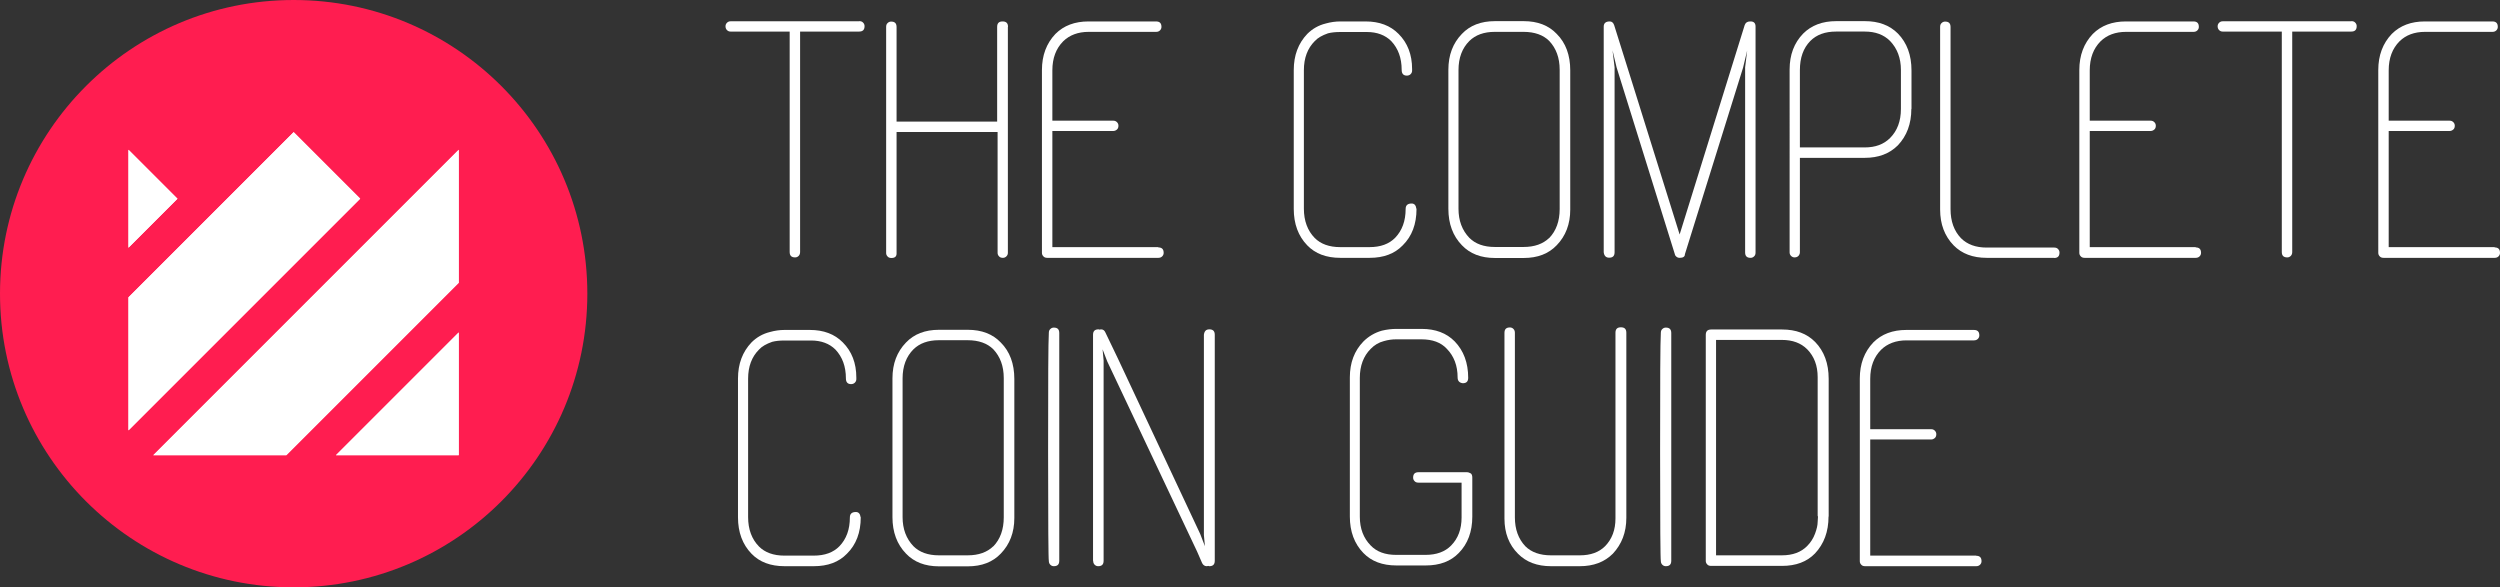 <?xml version="1.0" encoding="UTF-8"?>
<svg id="_Слой_2" data-name="Слой 2" xmlns="http://www.w3.org/2000/svg" xmlns:xlink="http://www.w3.org/1999/xlink" viewBox="0 0 170.26 40">
  <rect x="0" y="0" width="170.26" height="40" fill="#333333" stroke="none"/>
  <defs>
    <style>
      .cls-1, .cls-2, .cls-3 {
        fill: #fff;
      }

      .cls-2 {
        fill-rule: evenodd;
      }

      .cls-4 {
        fill: #ff1d50;
      }

      .cls-3 {
        clip-rule: evenodd;
      }

      .cls-5 {
        clip-path: url(#clippath);
      }
    </style>
    <clipPath id="clippath">
      <path class="cls-3" d="m20.84,20.6l10.4-10.4v9.06l-11.74,11.74h-9.06l10.4-10.4Zm2.04,10.4l8.36-8.36v8.36h-8.36ZM12.09,13.53l-3.34,3.34v-6.67l3.34,3.34Zm12.44,0l-15.78,15.78v-9.06l11.25-11.25,4.53,4.53Z"/>
    </clipPath>
  </defs>
  <g id="_Слой_1-2" data-name="Слой 1">
    <g>
      <g>
        <path class="cls-1" d="m58.52,1.44c.11,0,.2.03.26.1.07.07.1.15.1.24,0,.25-.12.37-.37.37h-4.02v15.02c0,.11-.04.2-.1.26-.07.07-.15.1-.24.1-.25,0-.37-.12-.37-.37V2.15h-4.03c-.09,0-.17-.03-.24-.1-.07-.07-.1-.16-.1-.26,0-.09.03-.17.1-.24.07-.07.15-.1.24-.1h8.76Z"/>
        <path class="cls-1" d="m68.64,1.83v15.39c0,.09-.03.17-.1.24s-.15.1-.24.1c-.11,0-.2-.03-.26-.1-.07-.07-.1-.15-.1-.24v-8.23h-6.88v8.28c0,.2-.12.3-.35.3-.11,0-.2-.03-.26-.1-.07-.07-.1-.15-.1-.24V1.83c0-.11.03-.2.1-.26.07-.07.15-.1.24-.1.25,0,.37.12.37.37v6.44h6.85V1.83c0-.25.12-.37.37-.37s.37.12.37.37Z"/>
        <path class="cls-1" d="m78.88,16.85c.25,0,.37.12.37.37,0,.09-.03.17-.1.24s-.16.1-.26.1h-7.57c-.11,0-.2-.03-.26-.1-.07-.07-.1-.15-.1-.24V4.77c0-1,.31-1.82.92-2.46.57-.57,1.32-.85,2.25-.85h4.6c.25,0,.37.12.37.37,0,.09-.03.17-.1.24-.07.07-.16.1-.26.1h-4.6c-.72,0-1.3.22-1.73.64-.49.49-.74,1.15-.74,1.98v3.43h4.16c.09,0,.17.03.24.1.07.07.1.15.1.24,0,.11-.03.2-.1.26s-.15.1-.24.1h-4.16v7.91h7.22Z"/>
        <path class="cls-1" d="m96.47,14.23c0,1.03-.31,1.86-.94,2.48-.55.57-1.3.85-2.25.85h-2c-.95,0-1.7-.28-2.25-.85-.61-.63-.92-1.46-.92-2.48V4.77c0-1,.31-1.82.92-2.46.35-.35.77-.59,1.26-.71.32-.09.65-.14.99-.14h1.72c.94,0,1.69.28,2.25.85.61.61.92,1.41.92,2.39v.11c0,.09-.03.17-.1.24-.07.07-.16.1-.26.1-.23,0-.35-.13-.35-.39,0-.81-.24-1.46-.71-1.96-.41-.41-.97-.62-1.66-.62h-1.82c-.32,0-.6.03-.83.09-.4.14-.7.31-.9.53-.49.49-.74,1.15-.74,1.98v9.43c0,.83.25,1.5.74,2,.41.41.99.62,1.73.62h2c.75,0,1.33-.21,1.75-.64.47-.49.71-1.14.71-1.96,0-.25.14-.37.41-.37.18,0,.29.12.32.35Z"/>
        <path class="cls-1" d="m106.94,4.8v9.48c0,.98-.31,1.79-.92,2.42-.55.58-1.3.87-2.25.87h-1.96c-.95,0-1.7-.29-2.25-.87-.61-.63-.92-1.46-.92-2.48V4.75c0-1,.31-1.81.92-2.44.55-.58,1.3-.87,2.25-.87h1.96c.95,0,1.7.29,2.25.87.61.61.92,1.44.92,2.48Zm-1.43,11.41c.47-.49.71-1.15.71-1.98V4.75c0-.81-.24-1.46-.71-1.96-.41-.41-1-.62-1.75-.62h-1.96c-.74,0-1.31.21-1.73.62-.49.49-.74,1.15-.74,1.98v9.45c0,.81.25,1.47.74,1.98.41.41.99.62,1.73.62h1.96c.75,0,1.33-.21,1.75-.62Z"/>
        <path class="cls-1" d="m119.22,1.46c.23,0,.34.12.34.35v15.39c0,.11-.03.2-.1.26-.07.07-.15.1-.24.1-.25,0-.37-.12-.37-.37V4.59l.14-1.15-.28,1.17-3.96,12.7c0,.17-.12.25-.37.25-.08,0-.14-.02-.2-.07-.05-.05-.09-.08-.1-.12l-.02-.07-3.96-12.7-.28-1.17.14,1.15v12.6c0,.25-.12.37-.37.37-.21,0-.34-.12-.37-.37V1.81c0-.23.14-.35.41-.35.14,0,.24.08.3.25l1.47,4.69,2.99,9.57,3.33-10.72,1.1-3.54c.06-.17.18-.25.37-.25Z"/>
        <path class="cls-1" d="m130.17,7.42c0,1.01-.31,1.84-.92,2.48-.57.57-1.32.85-2.25.85h-4.42v6.44c0,.09-.04.17-.1.24-.07.07-.16.1-.26.1-.09,0-.17-.03-.24-.1-.07-.07-.1-.15-.1-.24V4.73c0-1,.31-1.81.92-2.44.57-.57,1.32-.85,2.25-.85h1.96c.93,0,1.69.28,2.25.85.61.63.92,1.46.92,2.51v2.62Zm-1.45,1.98c.49-.49.74-1.15.74-1.98v-2.65c0-.81-.25-1.47-.74-1.98-.43-.43-1-.64-1.72-.64h-1.96c-.74,0-1.32.21-1.75.64-.48.49-.71,1.15-.71,1.98v5.27h4.42c.72,0,1.29-.21,1.72-.64Z"/>
        <path class="cls-1" d="m139.9,17.56h-4.6c-.94,0-1.69-.28-2.25-.85-.61-.63-.92-1.44-.92-2.44V1.83c0-.11.03-.2.1-.26.07-.07.15-.1.24-.1.25,0,.37.12.37.37v12.4c0,.83.24,1.49.71,1.98.43.43,1.01.64,1.75.64h4.6c.11,0,.2.03.26.1.07.07.1.15.1.24,0,.25-.12.37-.37.37Z"/>
        <path class="cls-1" d="m149.53,16.85c.25,0,.37.12.37.37,0,.09-.03.17-.1.24s-.16.1-.26.1h-7.57c-.11,0-.2-.03-.26-.1-.07-.07-.1-.15-.1-.24V4.77c0-1,.31-1.82.92-2.46.57-.57,1.32-.85,2.25-.85h4.6c.25,0,.37.12.37.37,0,.09-.03.17-.1.24-.07.07-.16.1-.26.1h-4.6c-.72,0-1.3.22-1.73.64-.49.49-.74,1.15-.74,1.98v3.43h4.16c.09,0,.17.03.24.1.07.07.1.15.1.24,0,.11-.03.2-.1.26s-.15.1-.24.1h-4.16v7.91h7.22Z"/>
        <path class="cls-1" d="m160.14,1.44c.11,0,.2.03.26.1.07.07.1.15.1.24,0,.25-.12.37-.37.37h-4.02v15.02c0,.11-.04.2-.1.26-.07.07-.15.1-.24.1-.25,0-.37-.12-.37-.37V2.15h-4.03c-.09,0-.17-.03-.24-.1-.07-.07-.1-.16-.1-.26,0-.09.03-.17.1-.24.07-.07.15-.1.24-.1h8.76Z"/>
        <path class="cls-1" d="m169.89,16.85c.25,0,.37.12.37.37,0,.09-.03.17-.1.24s-.16.1-.26.1h-7.57c-.11,0-.2-.03-.26-.1-.07-.07-.1-.15-.1-.24V4.77c0-1,.31-1.82.92-2.46.57-.57,1.32-.85,2.25-.85h4.6c.25,0,.37.12.37.37,0,.09-.03.17-.1.24-.07.07-.16.1-.26.1h-4.6c-.72,0-1.3.22-1.73.64-.49.49-.74,1.15-.74,1.98v3.43h4.16c.09,0,.17.03.24.1.07.07.1.15.1.24,0,.11-.03.2-.1.26s-.15.1-.24.1h-4.16v7.91h7.22Z"/>
        <path class="cls-1" d="m58.62,35.23c0,1.03-.31,1.86-.94,2.48-.55.57-1.3.85-2.25.85h-2c-.95,0-1.7-.28-2.25-.85-.61-.63-.92-1.46-.92-2.48v-9.45c0-1,.31-1.82.92-2.46.35-.35.77-.59,1.26-.71.32-.09.65-.14.99-.14h1.72c.94,0,1.69.28,2.25.85.61.61.92,1.41.92,2.39v.11c0,.09-.03.17-.1.24-.07.07-.16.1-.26.1-.23,0-.35-.13-.35-.39,0-.81-.24-1.46-.71-1.96-.41-.41-.97-.62-1.66-.62h-1.82c-.32,0-.6.03-.83.09-.4.14-.7.31-.9.53-.49.49-.74,1.15-.74,1.98v9.43c0,.83.25,1.5.74,2,.41.41.99.62,1.73.62h2c.75,0,1.33-.21,1.75-.64.47-.49.71-1.14.71-1.96,0-.25.14-.37.41-.37.18,0,.29.12.32.35Z"/>
        <path class="cls-1" d="m69.08,25.8v9.48c0,.98-.31,1.79-.92,2.42-.55.58-1.3.87-2.25.87h-1.96c-.95,0-1.7-.29-2.25-.87-.61-.63-.92-1.46-.92-2.48v-9.45c0-1,.31-1.81.92-2.44.55-.58,1.3-.87,2.25-.87h1.96c.95,0,1.7.29,2.25.87.61.61.92,1.44.92,2.48Zm-1.43,11.41c.47-.49.71-1.15.71-1.98v-9.48c0-.81-.24-1.46-.71-1.96-.41-.41-1-.62-1.75-.62h-1.96c-.74,0-1.31.21-1.73.62-.49.49-.74,1.15-.74,1.98v9.45c0,.81.25,1.47.74,1.98.41.41.99.62,1.73.62h1.96c.75,0,1.33-.21,1.75-.62Z"/>
        <path class="cls-1" d="m72.14,22.67v15.52c0,.25-.12.37-.37.37-.09,0-.17-.03-.24-.1-.07-.07-.1-.16-.1-.26-.03-.06-.05-2.54-.05-7.43s.01-7.45.05-8.1c0-.11.03-.2.1-.26.07-.07.15-.1.24-.1.25,0,.37.12.37.37Z"/>
        <path class="cls-1" d="m74.44,38.19v-15.39c0-.25.12-.37.37-.37.03,0,.05,0,.07.02.02,0,.03,0,.05-.01s.03-.01.05-.01c.14,0,.24.07.3.21l.85,1.77,5.61,11.96.32.83-.07-.76v-13.64c.03-.25.15-.37.37-.37.25,0,.37.12.37.37v15.39c0,.25-.12.37-.37.37h-.02s-.03-.02-.05-.02c-.02,0-.03,0-.05.01-.02,0-.03.01-.05.01-.14,0-.25-.07-.32-.21l-.34-.78-6.12-12.95-.32-.83.07.76v13.64c0,.25-.12.37-.37.37-.09,0-.17-.03-.24-.1-.07-.07-.1-.16-.1-.26Z"/>
        <path class="cls-1" d="m100.27,35.18c0,1.03-.31,1.86-.92,2.48-.55.57-1.3.85-2.25.85h-2c-.95,0-1.7-.28-2.25-.85-.61-.63-.92-1.46-.92-2.48v-9.48c0-1,.31-1.81.92-2.44.35-.35.77-.6,1.26-.74.34-.08.67-.12.99-.12h1.72c.94,0,1.69.28,2.25.85.61.63.92,1.46.92,2.48,0,.25-.12.37-.37.37-.23-.03-.35-.16-.35-.39,0-.81-.25-1.46-.74-1.96-.4-.43-.97-.64-1.73-.64h-1.72c-.28,0-.55.04-.83.12-.35.09-.65.27-.9.53-.49.49-.74,1.15-.74,1.98v9.45c0,.81.25,1.46.74,1.96.41.43.99.64,1.73.64h2c.75,0,1.33-.21,1.75-.64.47-.48.71-1.11.71-1.91v-2.37h-2.94c-.11,0-.2-.03-.26-.1-.07-.07-.1-.15-.1-.24,0-.25.12-.37.37-.37h3.29c.09,0,.18.03.28.09.06.06.09.15.09.28v2.65Z"/>
        <path class="cls-1" d="m110.76,22.67v12.6c0,.98-.31,1.79-.92,2.44-.57.57-1.32.85-2.25.85h-1.96c-.94,0-1.69-.28-2.25-.85-.61-.61-.92-1.41-.92-2.39v-12.65c0-.25.12-.37.37-.37.09,0,.17.03.24.1.07.07.1.16.1.26v12.58c0,.81.24,1.46.71,1.96.41.41,1,.62,1.75.62h1.96c.74,0,1.31-.21,1.72-.62.48-.49.71-1.12.71-1.89v-12.65c0-.25.12-.37.37-.37s.37.12.37.37Z"/>
        <path class="cls-1" d="m113.82,22.67v15.52c0,.25-.12.37-.37.37-.09,0-.17-.03-.24-.1-.07-.07-.1-.16-.1-.26-.03-.06-.05-2.54-.05-7.43s.01-7.45.05-8.1c0-.11.03-.2.1-.26.07-.07.15-.1.24-.1.25,0,.37.12.37.37Z"/>
        <path class="cls-1" d="m124.53,35.18c0,1.03-.31,1.86-.92,2.51-.55.57-1.3.85-2.25.85h-4.83c-.11,0-.2-.03-.26-.1-.07-.07-.1-.15-.1-.24v-15.39c0-.25.12-.37.37-.37h4.83c.94,0,1.69.28,2.25.85.61.63.92,1.46.92,2.51v9.38Zm-1.45,2c.23-.23.41-.51.53-.83.12-.32.18-.59.18-.81l.02-.32s0-.08-.02-.09v-9.45c0-.78-.24-1.41-.71-1.89-.43-.43-1-.64-1.73-.64h-4.48v14.67h4.48c.74,0,1.31-.21,1.73-.64Z"/>
        <path class="cls-1" d="m134.58,37.85c.25,0,.37.12.37.37,0,.09-.03.17-.1.24s-.16.1-.26.1h-7.57c-.11,0-.2-.03-.26-.1-.07-.07-.1-.15-.1-.24v-12.44c0-1,.31-1.82.92-2.46.57-.57,1.32-.85,2.25-.85h4.6c.25,0,.37.12.37.37,0,.09-.03.17-.1.24-.07.07-.16.1-.26.1h-4.6c-.72,0-1.3.22-1.73.64-.49.49-.74,1.15-.74,1.98v3.43h4.16c.09,0,.17.03.24.1.07.07.1.15.1.24,0,.11-.03.2-.1.26s-.15.1-.24.1h-4.16v7.91h7.22Z"/>
      </g>
      <circle class="cls-4" cx="20" cy="20" r="20"/>
      <g>
        <path class="cls-2" d="m20.84,20.6l10.4-10.4v9.06l-11.74,11.74h-9.06l10.4-10.4Zm2.04,10.4l8.36-8.36v8.36h-8.36ZM12.09,13.53l-3.34,3.34v-6.67l3.34,3.34Zm12.44,0l-15.78,15.78v-9.06l11.25-11.25,4.53,4.53Z"/>
        <g class="cls-5">
          <rect class="cls-1" x="8.75" y="9" width="22.5" height="22"/>
        </g>
      </g>
    </g>
  </g>
</svg>